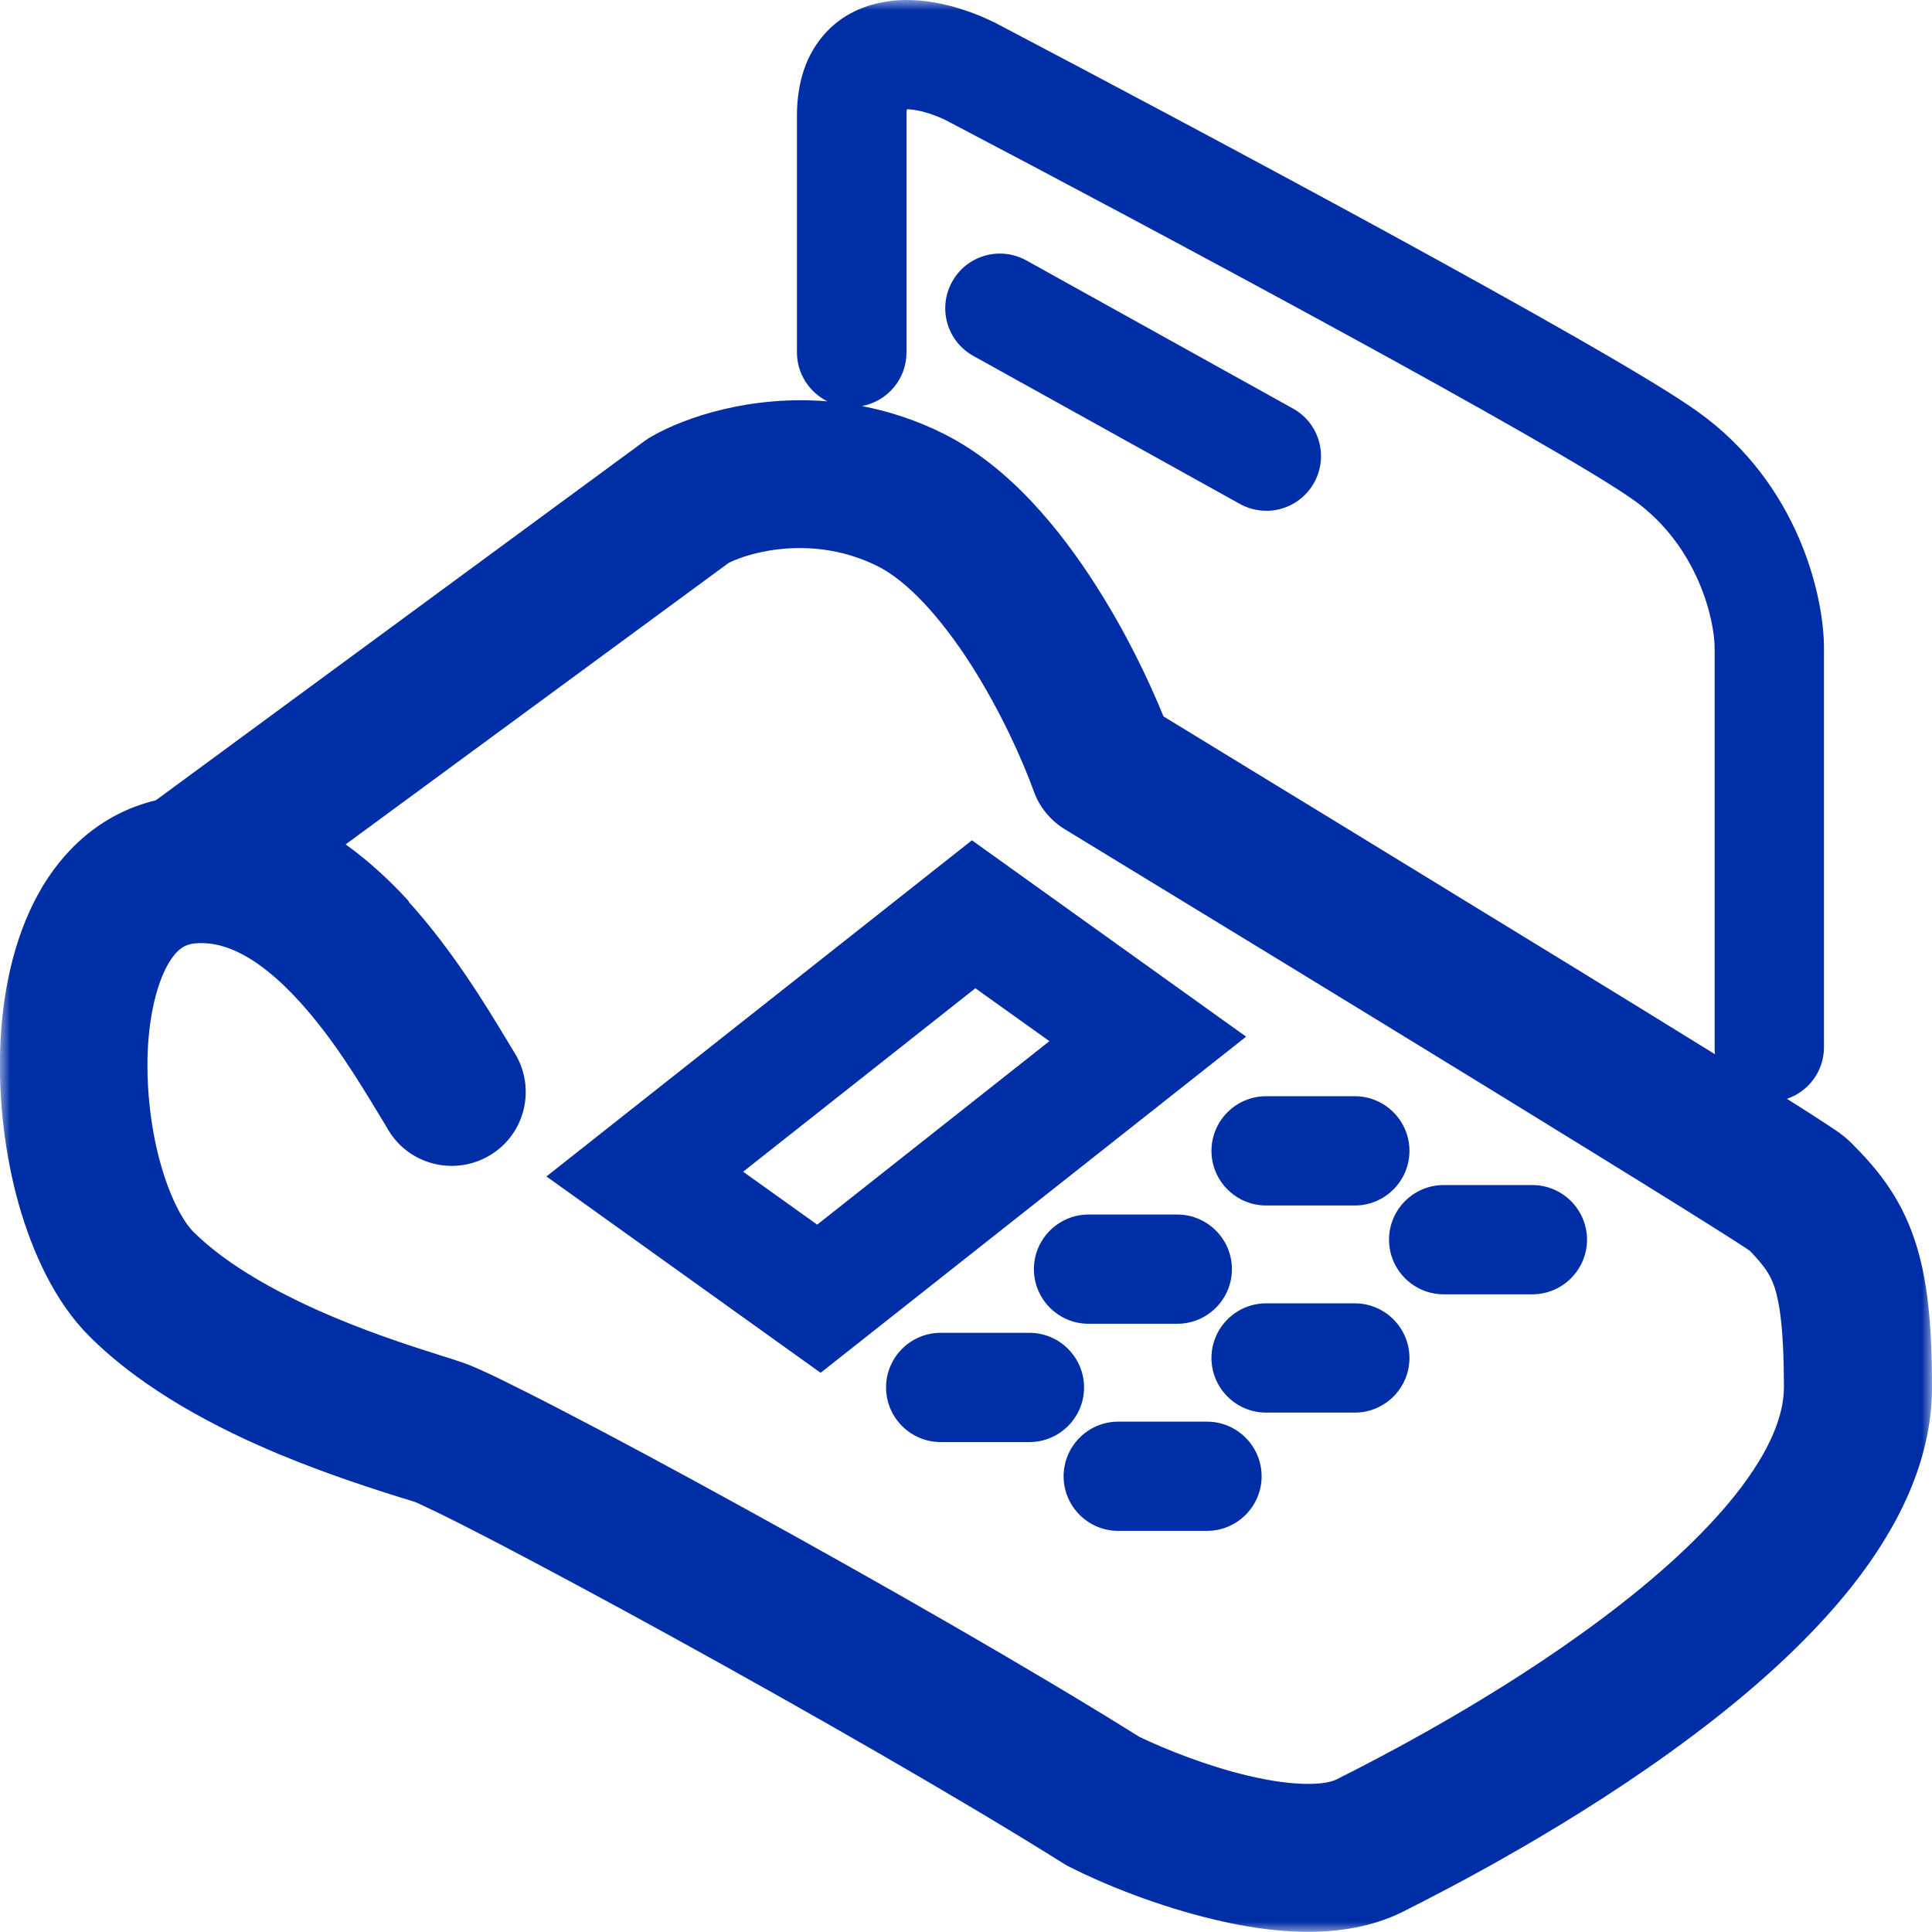 <svg width="94" height="94" viewBox="0 0 94 94" fill="none" xmlns="http://www.w3.org/2000/svg">
<mask id="mask0_63_7" style="mask-type:luminance" maskUnits="userSpaceOnUse" x="0" y="0" width="94" height="94">
<path d="M94 0H0V94H94V0Z" fill="white"/>
</mask>
<g mask="url(#mask0_63_7)">
<path fill-rule="evenodd" clip-rule="evenodd" d="M43.267 0.053C45.246 -0.209 47.257 0.534 48.398 1.099H48.419L48.44 1.12C53.246 3.642 60.712 7.608 67.487 11.302C74.168 14.954 80.409 18.459 82.587 20.018C87.519 23.534 88.744 29.028 88.744 31.529V50.95C88.744 52.123 87.99 53.106 86.943 53.462C87.466 53.797 87.927 54.079 88.304 54.33C88.65 54.55 88.953 54.749 89.184 54.906C89.299 54.979 89.414 55.063 89.519 55.136C89.519 55.136 89.822 55.356 90.063 55.597C91.278 56.81 92.43 58.171 93.142 60.285C93.801 62.221 94 64.533 94 67.494C94 71.157 92.252 74.453 90.126 77.153C87.969 79.884 85.131 82.374 82.304 84.488C76.639 88.737 70.461 91.907 68.252 93.016C65.299 94.492 61.665 94.011 59.121 93.404C56.346 92.755 53.707 91.677 52.074 90.85C51.969 90.798 51.864 90.746 51.77 90.683C46.702 87.502 39.215 83.222 32.691 79.633C29.435 77.843 26.451 76.242 24.147 75.039C22.995 74.443 22.032 73.951 21.299 73.595C20.932 73.417 20.639 73.281 20.419 73.177C20.262 73.103 20.178 73.072 20.147 73.061H20.137C19.99 73.009 19.791 72.946 19.529 72.873C18.335 72.496 16.032 71.774 13.592 70.759C10.639 69.525 7.006 67.672 4.346 65.014C2.65 63.319 1.571 60.902 0.911 58.589C0.241 56.203 -0.083 53.514 0.011 50.95C0.105 48.418 0.629 45.718 1.875 43.469C3.026 41.386 4.911 39.576 7.581 38.938L31.383 21.441C31.498 21.358 31.613 21.285 31.728 21.222C33.362 20.29 36.534 19.223 40.252 19.526C39.383 19.087 38.775 18.187 38.775 17.151V5.641C38.775 4.228 39.11 2.857 40.021 1.769C40.943 0.659 42.178 0.199 43.246 0.063L43.267 0.053ZM83.424 50.961C83.424 51.076 83.424 51.191 83.445 51.296C81.414 50.04 79.006 48.554 76.409 46.964C69.822 42.925 62.095 38.205 56.608 34.856C55.875 33.046 54.754 30.723 53.32 28.484C51.602 25.794 49.131 22.718 45.938 21.117C44.587 20.437 43.236 20.008 41.938 19.757C43.173 19.526 44.105 18.449 44.105 17.141V5.641C44.105 5.504 44.105 5.4 44.126 5.316C44.294 5.316 44.545 5.348 44.859 5.421C45.267 5.525 45.676 5.682 46 5.839C50.796 8.351 58.21 12.296 64.943 15.969C71.77 19.694 77.655 23.021 79.498 24.34C82.629 26.579 83.424 30.189 83.424 31.529V50.95V50.961ZM19.896 43.856C19.037 42.914 18.011 41.941 16.817 41.083L35.456 27.385C36.545 26.841 39.613 26.004 42.712 27.552C44.126 28.264 45.728 29.98 47.246 32.345C48.702 34.626 49.77 37.033 50.294 38.488C50.566 39.262 51.11 39.921 51.812 40.35C57.33 43.709 65.634 48.774 72.639 53.075C76.136 55.23 79.309 57.177 81.634 58.631C82.796 59.353 83.739 59.95 84.409 60.379C84.744 60.599 84.995 60.755 85.152 60.871C85.864 61.614 86.126 62.022 86.325 62.587C86.587 63.371 86.796 64.701 86.796 67.494C86.796 68.865 86.115 70.602 84.461 72.695C82.838 74.746 80.545 76.807 77.969 78.733C72.838 82.584 67.131 85.524 65.016 86.581C64.513 86.832 63.1 86.958 60.754 86.403C58.712 85.922 56.681 85.105 55.424 84.499C50.178 81.213 42.639 76.912 36.147 73.344C32.859 71.534 29.822 69.901 27.456 68.677C26.273 68.059 25.246 67.547 24.44 67.149C23.718 66.793 22.953 66.438 22.409 66.26C22.168 66.176 21.864 66.082 21.529 65.977C20.283 65.579 18.44 65.004 16.356 64.135C13.676 63.016 11.079 61.593 9.414 59.939C8.953 59.479 8.314 58.391 7.822 56.654C7.351 54.99 7.121 53.054 7.184 51.233C7.257 49.37 7.634 47.895 8.147 46.964C8.608 46.137 9.026 45.959 9.424 45.907C10.901 45.739 12.597 46.566 14.555 48.711C16.189 50.501 17.445 52.583 18.44 54.226C18.608 54.498 18.765 54.76 18.911 55.011C19.948 56.706 22.168 57.229 23.864 56.193C25.561 55.157 26.084 52.939 25.047 51.243C24.932 51.055 24.807 50.846 24.66 50.605C23.697 49.004 22.021 46.231 19.875 43.866L19.896 43.856ZM85.32 60.996H85.309H85.299L85.288 60.975C85.309 60.996 85.33 61.007 85.32 60.996ZM60.629 50.438L47.288 40.884L26.587 57.239L39.927 66.793L60.629 50.438ZM36.157 57.009L47.456 48.083L51.058 50.657L39.76 59.584L36.157 57.009ZM50.304 61.75C50.304 60.285 51.498 59.092 52.964 59.092H57.278C58.744 59.092 59.938 60.285 59.938 61.75C59.938 63.215 58.744 64.407 57.278 64.407H52.964C51.498 64.407 50.304 63.215 50.304 61.75ZM61.602 63.413C60.136 63.413 58.943 64.606 58.943 66.071C58.943 67.536 60.136 68.729 61.602 68.729H65.917C67.382 68.729 68.576 67.536 68.576 66.071C68.576 64.606 67.382 63.413 65.917 63.413H61.602ZM58.943 55.994C58.943 54.529 60.136 53.336 61.602 53.336H65.917C67.382 53.336 68.576 54.529 68.576 55.994C68.576 57.459 67.382 58.652 65.917 58.652H61.602C60.136 58.652 58.943 57.459 58.943 55.994ZM70.241 57.658C68.775 57.658 67.582 58.851 67.582 60.316C67.582 61.781 68.775 62.974 70.241 62.974H74.555C76.021 62.974 77.215 61.781 77.215 60.316C77.215 58.851 76.021 57.658 74.555 57.658H70.241ZM43.11 67.505C43.11 66.04 44.304 64.847 45.77 64.847H50.084C51.55 64.847 52.744 66.04 52.744 67.505C52.744 68.97 51.55 70.163 50.084 70.163H45.77C44.304 70.163 43.11 68.97 43.11 67.505ZM54.409 69.169C52.943 69.169 51.749 70.362 51.749 71.827C51.749 73.292 52.943 74.484 54.409 74.484H58.723C60.189 74.484 61.383 73.292 61.383 71.827C61.383 70.362 60.189 69.169 58.723 69.169H54.409ZM49.938 12.672C48.65 11.961 47.037 12.421 46.325 13.708C45.613 14.995 46.074 16.607 47.362 17.319L60.325 24.518C61.613 25.23 63.225 24.769 63.938 23.482C64.65 22.195 64.189 20.583 62.901 19.872L49.938 12.672Z" fill="#002EA6"/>
</g>
</svg>
